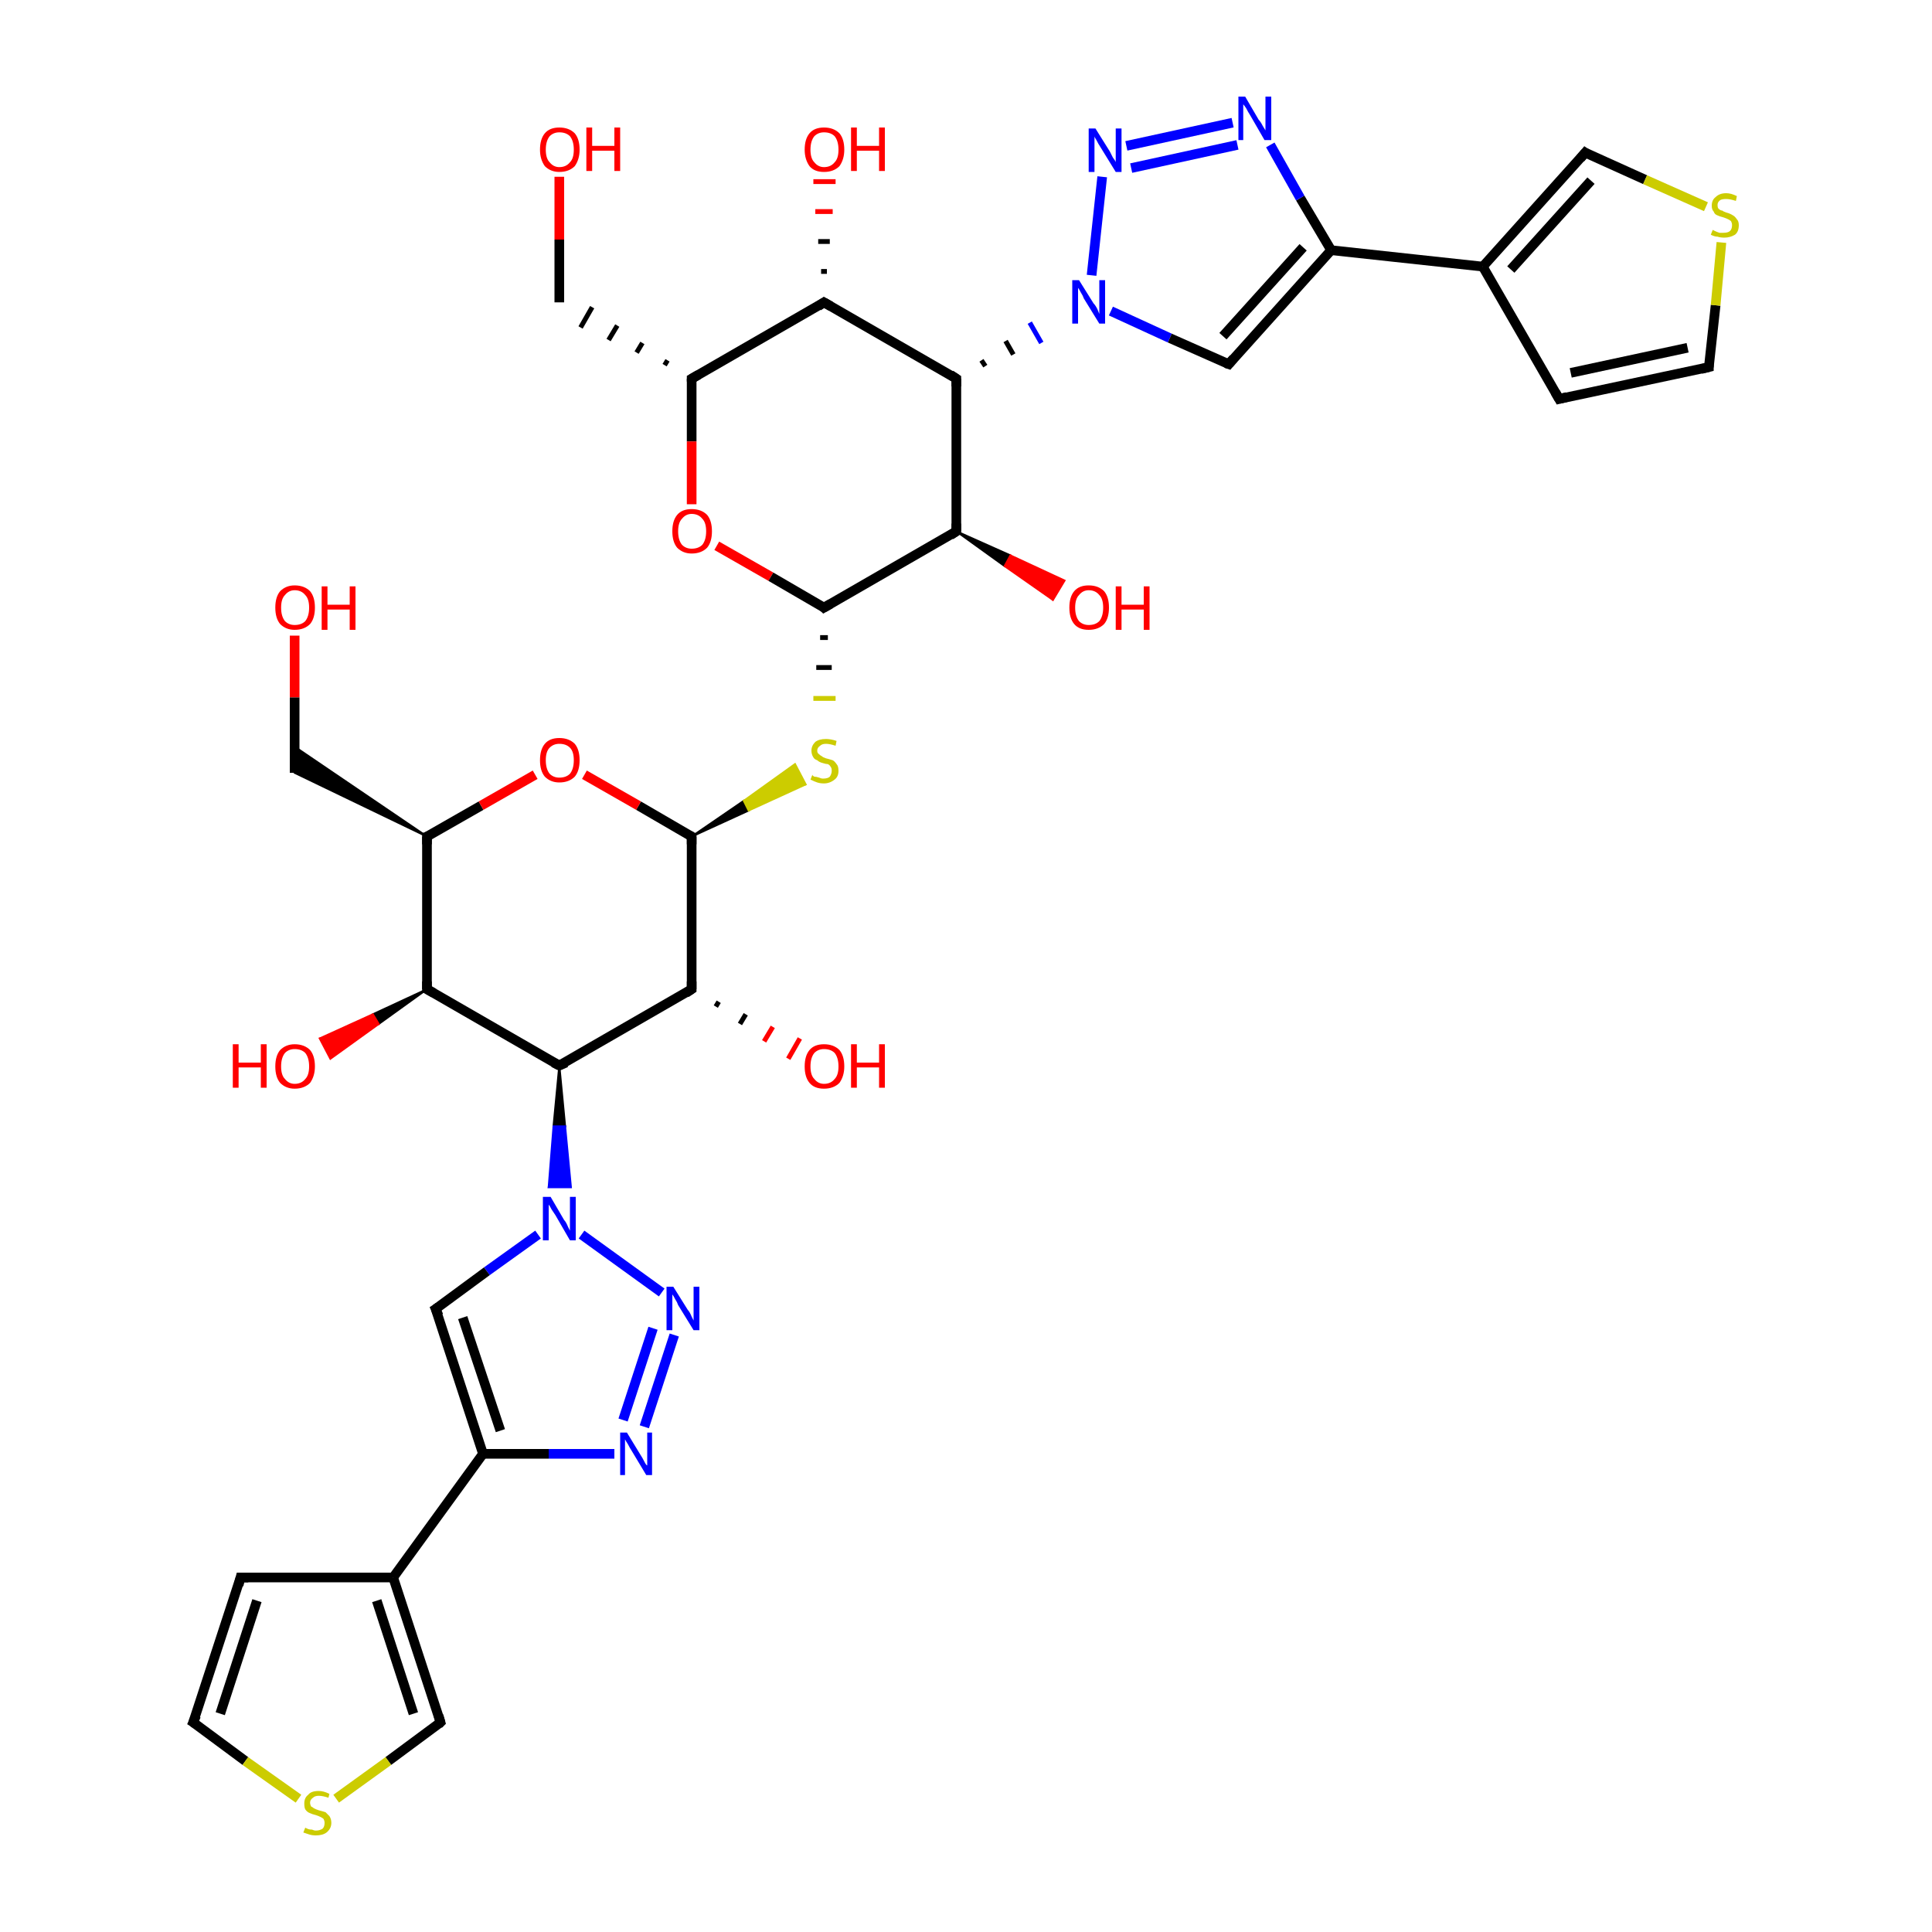 <?xml version='1.0' encoding='iso-8859-1'?>
<svg version='1.1' baseProfile='full'
              xmlns='http://www.w3.org/2000/svg'
                      xmlns:rdkit='http://www.rdkit.org/xml'
                      xmlns:xlink='http://www.w3.org/1999/xlink'
                  xml:space='preserve'
width='200px' height='200px' viewBox='0 0 200 200'>
<!-- END OF HEADER -->
<rect style='opacity:1.0;fill:#FFFFFF;stroke:none' width='200.0' height='200.0' x='0.0' y='0.0'> </rect>
<path class='bond-0 atom-29 atom-11' d='M 57.9,18.3 L 57.9,24.8' style='fill:none;fill-rule:evenodd;stroke:#FF0000;stroke-width:1.0px;stroke-linecap:butt;stroke-linejoin:miter;stroke-opacity:1' />
<path class='bond-0 atom-29 atom-11' d='M 57.9,24.8 L 57.9,31.3' style='fill:none;fill-rule:evenodd;stroke:#000000;stroke-width:1.0px;stroke-linecap:butt;stroke-linejoin:miter;stroke-opacity:1' />
<path class='bond-1 atom-6 atom-11' d='M 69.1,37.3 L 68.8,37.8' style='fill:none;fill-rule:evenodd;stroke:#000000;stroke-width:0.5px;stroke-linecap:butt;stroke-linejoin:miter;stroke-opacity:1' />
<path class='bond-1 atom-6 atom-11' d='M 66.5,35.5 L 65.9,36.5' style='fill:none;fill-rule:evenodd;stroke:#000000;stroke-width:0.5px;stroke-linecap:butt;stroke-linejoin:miter;stroke-opacity:1' />
<path class='bond-1 atom-6 atom-11' d='M 63.9,33.7 L 63.0,35.2' style='fill:none;fill-rule:evenodd;stroke:#000000;stroke-width:0.5px;stroke-linecap:butt;stroke-linejoin:miter;stroke-opacity:1' />
<path class='bond-1 atom-6 atom-11' d='M 61.3,31.8 L 60.1,33.9' style='fill:none;fill-rule:evenodd;stroke:#000000;stroke-width:0.5px;stroke-linecap:butt;stroke-linejoin:miter;stroke-opacity:1' />
<path class='bond-2 atom-6 atom-28' d='M 71.6,39.2 L 71.6,45.7' style='fill:none;fill-rule:evenodd;stroke:#000000;stroke-width:1.0px;stroke-linecap:butt;stroke-linejoin:miter;stroke-opacity:1' />
<path class='bond-2 atom-6 atom-28' d='M 71.6,45.7 L 71.6,52.2' style='fill:none;fill-rule:evenodd;stroke:#FF0000;stroke-width:1.0px;stroke-linecap:butt;stroke-linejoin:miter;stroke-opacity:1' />
<path class='bond-3 atom-6 atom-7' d='M 71.6,39.2 L 85.3,31.3' style='fill:none;fill-rule:evenodd;stroke:#000000;stroke-width:1.0px;stroke-linecap:butt;stroke-linejoin:miter;stroke-opacity:1' />
<path class='bond-4 atom-17 atom-4' d='M 69.8,138.2 L 66.7,147.7' style='fill:none;fill-rule:evenodd;stroke:#0000FF;stroke-width:1.0px;stroke-linecap:butt;stroke-linejoin:miter;stroke-opacity:1' />
<path class='bond-4 atom-17 atom-4' d='M 67.6,137.5 L 64.5,147.0' style='fill:none;fill-rule:evenodd;stroke:#0000FF;stroke-width:1.0px;stroke-linecap:butt;stroke-linejoin:miter;stroke-opacity:1' />
<path class='bond-5 atom-17 atom-16' d='M 68.5,133.8 L 60.2,127.8' style='fill:none;fill-rule:evenodd;stroke:#0000FF;stroke-width:1.0px;stroke-linecap:butt;stroke-linejoin:miter;stroke-opacity:1' />
<path class='bond-6 atom-28 atom-27' d='M 74.2,56.5 L 79.8,59.7' style='fill:none;fill-rule:evenodd;stroke:#FF0000;stroke-width:1.0px;stroke-linecap:butt;stroke-linejoin:miter;stroke-opacity:1' />
<path class='bond-6 atom-28 atom-27' d='M 79.8,59.7 L 85.3,62.9' style='fill:none;fill-rule:evenodd;stroke:#000000;stroke-width:1.0px;stroke-linecap:butt;stroke-linejoin:miter;stroke-opacity:1' />
<path class='bond-7 atom-3 atom-25' d='M 74.4,103.7 L 74.1,104.2' style='fill:none;fill-rule:evenodd;stroke:#000000;stroke-width:0.5px;stroke-linecap:butt;stroke-linejoin:miter;stroke-opacity:1' />
<path class='bond-7 atom-3 atom-25' d='M 77.2,105.0 L 76.6,106.0' style='fill:none;fill-rule:evenodd;stroke:#000000;stroke-width:0.5px;stroke-linecap:butt;stroke-linejoin:miter;stroke-opacity:1' />
<path class='bond-7 atom-3 atom-25' d='M 80.0,106.3 L 79.1,107.8' style='fill:none;fill-rule:evenodd;stroke:#FF0000;stroke-width:0.5px;stroke-linecap:butt;stroke-linejoin:miter;stroke-opacity:1' />
<path class='bond-7 atom-3 atom-25' d='M 82.8,107.5 L 81.6,109.6' style='fill:none;fill-rule:evenodd;stroke:#FF0000;stroke-width:0.5px;stroke-linecap:butt;stroke-linejoin:miter;stroke-opacity:1' />
<path class='bond-8 atom-4 atom-18' d='M 63.6,150.5 L 56.8,150.5' style='fill:none;fill-rule:evenodd;stroke:#0000FF;stroke-width:1.0px;stroke-linecap:butt;stroke-linejoin:miter;stroke-opacity:1' />
<path class='bond-8 atom-4 atom-18' d='M 56.8,150.5 L 50.0,150.5' style='fill:none;fill-rule:evenodd;stroke:#000000;stroke-width:1.0px;stroke-linecap:butt;stroke-linejoin:miter;stroke-opacity:1' />
<path class='bond-9 atom-15 atom-16' d='M 57.9,110.3 L 58.5,116.6 L 57.3,116.6 Z' style='fill:#000000;fill-rule:evenodd;fill-opacity:1;stroke:#000000;stroke-width:0.2px;stroke-linecap:butt;stroke-linejoin:miter;stroke-opacity:1;' />
<path class='bond-9 atom-15 atom-16' d='M 58.5,116.6 L 56.8,122.9 L 59.1,122.9 Z' style='fill:#0000FF;fill-rule:evenodd;fill-opacity:1;stroke:#0000FF;stroke-width:0.2px;stroke-linecap:butt;stroke-linejoin:miter;stroke-opacity:1;' />
<path class='bond-9 atom-15 atom-16' d='M 58.5,116.6 L 57.3,116.6 L 56.8,122.9 Z' style='fill:#0000FF;fill-rule:evenodd;fill-opacity:1;stroke:#0000FF;stroke-width:0.2px;stroke-linecap:butt;stroke-linejoin:miter;stroke-opacity:1;' />
<path class='bond-10 atom-15 atom-3' d='M 57.9,110.3 L 71.6,102.4' style='fill:none;fill-rule:evenodd;stroke:#000000;stroke-width:1.0px;stroke-linecap:butt;stroke-linejoin:miter;stroke-opacity:1' />
<path class='bond-11 atom-15 atom-5' d='M 57.9,110.3 L 44.2,102.4' style='fill:none;fill-rule:evenodd;stroke:#000000;stroke-width:1.0px;stroke-linecap:butt;stroke-linejoin:miter;stroke-opacity:1' />
<path class='bond-12 atom-7 atom-32' d='M 85.0,28.1 L 85.6,28.1' style='fill:none;fill-rule:evenodd;stroke:#000000;stroke-width:0.5px;stroke-linecap:butt;stroke-linejoin:miter;stroke-opacity:1' />
<path class='bond-12 atom-7 atom-32' d='M 84.7,25.0 L 85.9,25.0' style='fill:none;fill-rule:evenodd;stroke:#000000;stroke-width:0.5px;stroke-linecap:butt;stroke-linejoin:miter;stroke-opacity:1' />
<path class='bond-12 atom-7 atom-32' d='M 84.4,21.9 L 86.2,21.9' style='fill:none;fill-rule:evenodd;stroke:#FF0000;stroke-width:0.5px;stroke-linecap:butt;stroke-linejoin:miter;stroke-opacity:1' />
<path class='bond-12 atom-7 atom-32' d='M 84.2,18.8 L 86.5,18.8' style='fill:none;fill-rule:evenodd;stroke:#FF0000;stroke-width:0.5px;stroke-linecap:butt;stroke-linejoin:miter;stroke-opacity:1' />
<path class='bond-13 atom-7 atom-31' d='M 85.3,31.3 L 99.0,39.2' style='fill:none;fill-rule:evenodd;stroke:#000000;stroke-width:1.0px;stroke-linecap:butt;stroke-linejoin:miter;stroke-opacity:1' />
<path class='bond-14 atom-26 atom-3' d='M 71.6,86.6 L 71.6,102.4' style='fill:none;fill-rule:evenodd;stroke:#000000;stroke-width:1.0px;stroke-linecap:butt;stroke-linejoin:miter;stroke-opacity:1' />
<path class='bond-15 atom-26 atom-2' d='M 71.6,86.6 L 77.0,82.9 L 77.5,83.9 Z' style='fill:#000000;fill-rule:evenodd;fill-opacity:1;stroke:#000000;stroke-width:0.2px;stroke-linecap:butt;stroke-linejoin:miter;stroke-opacity:1;' />
<path class='bond-15 atom-26 atom-2' d='M 77.0,82.9 L 83.4,81.2 L 82.3,79.1 Z' style='fill:#CCCC00;fill-rule:evenodd;fill-opacity:1;stroke:#CCCC00;stroke-width:0.2px;stroke-linecap:butt;stroke-linejoin:miter;stroke-opacity:1;' />
<path class='bond-15 atom-26 atom-2' d='M 77.0,82.9 L 77.5,83.9 L 83.4,81.2 Z' style='fill:#CCCC00;fill-rule:evenodd;fill-opacity:1;stroke:#CCCC00;stroke-width:0.2px;stroke-linecap:butt;stroke-linejoin:miter;stroke-opacity:1;' />
<path class='bond-16 atom-26 atom-13' d='M 71.6,86.6 L 66.1,83.4' style='fill:none;fill-rule:evenodd;stroke:#000000;stroke-width:1.0px;stroke-linecap:butt;stroke-linejoin:miter;stroke-opacity:1' />
<path class='bond-16 atom-26 atom-13' d='M 66.1,83.4 L 60.5,80.2' style='fill:none;fill-rule:evenodd;stroke:#FF0000;stroke-width:1.0px;stroke-linecap:butt;stroke-linejoin:miter;stroke-opacity:1' />
<path class='bond-17 atom-16 atom-24' d='M 55.7,127.8 L 50.4,131.6' style='fill:none;fill-rule:evenodd;stroke:#0000FF;stroke-width:1.0px;stroke-linecap:butt;stroke-linejoin:miter;stroke-opacity:1' />
<path class='bond-17 atom-16 atom-24' d='M 50.4,131.6 L 45.1,135.5' style='fill:none;fill-rule:evenodd;stroke:#000000;stroke-width:1.0px;stroke-linecap:butt;stroke-linejoin:miter;stroke-opacity:1' />
<path class='bond-18 atom-27 atom-2' d='M 84.9,66.0 L 85.7,66.0' style='fill:none;fill-rule:evenodd;stroke:#000000;stroke-width:0.5px;stroke-linecap:butt;stroke-linejoin:miter;stroke-opacity:1' />
<path class='bond-18 atom-27 atom-2' d='M 84.5,69.1 L 86.1,69.1' style='fill:none;fill-rule:evenodd;stroke:#000000;stroke-width:0.5px;stroke-linecap:butt;stroke-linejoin:miter;stroke-opacity:1' />
<path class='bond-18 atom-27 atom-2' d='M 84.2,72.3 L 86.5,72.3' style='fill:none;fill-rule:evenodd;stroke:#CCCC00;stroke-width:0.5px;stroke-linecap:butt;stroke-linejoin:miter;stroke-opacity:1' />
<path class='bond-19 atom-27 atom-9' d='M 85.3,62.9 L 99.0,55.0' style='fill:none;fill-rule:evenodd;stroke:#000000;stroke-width:1.0px;stroke-linecap:butt;stroke-linejoin:miter;stroke-opacity:1' />
<path class='bond-20 atom-1 atom-5' d='M 44.2,86.6 L 44.2,102.4' style='fill:none;fill-rule:evenodd;stroke:#000000;stroke-width:1.0px;stroke-linecap:butt;stroke-linejoin:miter;stroke-opacity:1' />
<path class='bond-21 atom-1 atom-13' d='M 44.2,86.6 L 49.8,83.4' style='fill:none;fill-rule:evenodd;stroke:#000000;stroke-width:1.0px;stroke-linecap:butt;stroke-linejoin:miter;stroke-opacity:1' />
<path class='bond-21 atom-1 atom-13' d='M 49.8,83.4 L 55.4,80.2' style='fill:none;fill-rule:evenodd;stroke:#FF0000;stroke-width:1.0px;stroke-linecap:butt;stroke-linejoin:miter;stroke-opacity:1' />
<path class='bond-22 atom-1 atom-0' d='M 44.2,86.6 L 30.5,80.0 L 30.5,77.3 Z' style='fill:#000000;fill-rule:evenodd;fill-opacity:1;stroke:#000000;stroke-width:0.2px;stroke-linecap:butt;stroke-linejoin:miter;stroke-opacity:1;' />
<path class='bond-23 atom-5 atom-14' d='M 44.2,102.4 L 39.2,106.0 L 38.6,105.0 Z' style='fill:#000000;fill-rule:evenodd;fill-opacity:1;stroke:#000000;stroke-width:0.2px;stroke-linecap:butt;stroke-linejoin:miter;stroke-opacity:1;' />
<path class='bond-23 atom-5 atom-14' d='M 39.2,106.0 L 33.1,107.5 L 34.2,109.6 Z' style='fill:#FF0000;fill-rule:evenodd;fill-opacity:1;stroke:#FF0000;stroke-width:0.2px;stroke-linecap:butt;stroke-linejoin:miter;stroke-opacity:1;' />
<path class='bond-23 atom-5 atom-14' d='M 39.2,106.0 L 38.6,105.0 L 33.1,107.5 Z' style='fill:#FF0000;fill-rule:evenodd;fill-opacity:1;stroke:#FF0000;stroke-width:0.2px;stroke-linecap:butt;stroke-linejoin:miter;stroke-opacity:1;' />
<path class='bond-24 atom-18 atom-24' d='M 50.0,150.5 L 45.1,135.5' style='fill:none;fill-rule:evenodd;stroke:#000000;stroke-width:1.0px;stroke-linecap:butt;stroke-linejoin:miter;stroke-opacity:1' />
<path class='bond-24 atom-18 atom-24' d='M 51.8,148.1 L 47.9,136.4' style='fill:none;fill-rule:evenodd;stroke:#000000;stroke-width:1.0px;stroke-linecap:butt;stroke-linejoin:miter;stroke-opacity:1' />
<path class='bond-25 atom-18 atom-19' d='M 50.0,150.5 L 40.7,163.3' style='fill:none;fill-rule:evenodd;stroke:#000000;stroke-width:1.0px;stroke-linecap:butt;stroke-linejoin:miter;stroke-opacity:1' />
<path class='bond-26 atom-12 atom-0' d='M 30.5,65.8 L 30.5,72.2' style='fill:none;fill-rule:evenodd;stroke:#FF0000;stroke-width:1.0px;stroke-linecap:butt;stroke-linejoin:miter;stroke-opacity:1' />
<path class='bond-26 atom-12 atom-0' d='M 30.5,72.2 L 30.5,80.0' style='fill:none;fill-rule:evenodd;stroke:#000000;stroke-width:1.0px;stroke-linecap:butt;stroke-linejoin:miter;stroke-opacity:1' />
<path class='bond-27 atom-20 atom-19' d='M 24.9,163.3 L 40.7,163.3' style='fill:none;fill-rule:evenodd;stroke:#000000;stroke-width:1.0px;stroke-linecap:butt;stroke-linejoin:miter;stroke-opacity:1' />
<path class='bond-28 atom-20 atom-23' d='M 24.9,163.3 L 20.0,178.3' style='fill:none;fill-rule:evenodd;stroke:#000000;stroke-width:1.0px;stroke-linecap:butt;stroke-linejoin:miter;stroke-opacity:1' />
<path class='bond-28 atom-20 atom-23' d='M 26.6,165.7 L 22.8,177.4' style='fill:none;fill-rule:evenodd;stroke:#000000;stroke-width:1.0px;stroke-linecap:butt;stroke-linejoin:miter;stroke-opacity:1' />
<path class='bond-29 atom-31 atom-9' d='M 99.0,39.2 L 99.0,55.0' style='fill:none;fill-rule:evenodd;stroke:#000000;stroke-width:1.0px;stroke-linecap:butt;stroke-linejoin:miter;stroke-opacity:1' />
<path class='bond-30 atom-31 atom-10' d='M 102.0,37.9 L 101.6,37.3' style='fill:none;fill-rule:evenodd;stroke:#000000;stroke-width:0.5px;stroke-linecap:butt;stroke-linejoin:miter;stroke-opacity:1' />
<path class='bond-30 atom-31 atom-10' d='M 104.9,36.7 L 104.1,35.3' style='fill:none;fill-rule:evenodd;stroke:#000000;stroke-width:0.5px;stroke-linecap:butt;stroke-linejoin:miter;stroke-opacity:1' />
<path class='bond-30 atom-31 atom-10' d='M 107.8,35.5 L 106.6,33.4' style='fill:none;fill-rule:evenodd;stroke:#0000FF;stroke-width:0.5px;stroke-linecap:butt;stroke-linejoin:miter;stroke-opacity:1' />
<path class='bond-31 atom-19 atom-21' d='M 40.7,163.3 L 45.6,178.3' style='fill:none;fill-rule:evenodd;stroke:#000000;stroke-width:1.0px;stroke-linecap:butt;stroke-linejoin:miter;stroke-opacity:1' />
<path class='bond-31 atom-19 atom-21' d='M 39.0,165.7 L 42.8,177.4' style='fill:none;fill-rule:evenodd;stroke:#000000;stroke-width:1.0px;stroke-linecap:butt;stroke-linejoin:miter;stroke-opacity:1' />
<path class='bond-32 atom-9 atom-30' d='M 99.0,55.0 L 104.6,57.5 L 104.0,58.6 Z' style='fill:#000000;fill-rule:evenodd;fill-opacity:1;stroke:#000000;stroke-width:0.2px;stroke-linecap:butt;stroke-linejoin:miter;stroke-opacity:1;' />
<path class='bond-32 atom-9 atom-30' d='M 104.6,57.5 L 109.0,62.1 L 110.2,60.1 Z' style='fill:#FF0000;fill-rule:evenodd;fill-opacity:1;stroke:#FF0000;stroke-width:0.2px;stroke-linecap:butt;stroke-linejoin:miter;stroke-opacity:1;' />
<path class='bond-32 atom-9 atom-30' d='M 104.6,57.5 L 104.0,58.6 L 109.0,62.1 Z' style='fill:#FF0000;fill-rule:evenodd;fill-opacity:1;stroke:#FF0000;stroke-width:0.2px;stroke-linecap:butt;stroke-linejoin:miter;stroke-opacity:1;' />
<path class='bond-33 atom-23 atom-22' d='M 20.0,178.3 L 25.4,182.3' style='fill:none;fill-rule:evenodd;stroke:#000000;stroke-width:1.0px;stroke-linecap:butt;stroke-linejoin:miter;stroke-opacity:1' />
<path class='bond-33 atom-23 atom-22' d='M 25.4,182.3 L 30.9,186.2' style='fill:none;fill-rule:evenodd;stroke:#CCCC00;stroke-width:1.0px;stroke-linecap:butt;stroke-linejoin:miter;stroke-opacity:1' />
<path class='bond-34 atom-10 atom-35' d='M 115.0,32.2 L 121.1,35.0' style='fill:none;fill-rule:evenodd;stroke:#0000FF;stroke-width:1.0px;stroke-linecap:butt;stroke-linejoin:miter;stroke-opacity:1' />
<path class='bond-34 atom-10 atom-35' d='M 121.1,35.0 L 127.2,37.7' style='fill:none;fill-rule:evenodd;stroke:#000000;stroke-width:1.0px;stroke-linecap:butt;stroke-linejoin:miter;stroke-opacity:1' />
<path class='bond-35 atom-10 atom-33' d='M 113.0,28.5 L 114.1,18.3' style='fill:none;fill-rule:evenodd;stroke:#0000FF;stroke-width:1.0px;stroke-linecap:butt;stroke-linejoin:miter;stroke-opacity:1' />
<path class='bond-36 atom-21 atom-22' d='M 45.6,178.3 L 40.2,182.3' style='fill:none;fill-rule:evenodd;stroke:#000000;stroke-width:1.0px;stroke-linecap:butt;stroke-linejoin:miter;stroke-opacity:1' />
<path class='bond-36 atom-21 atom-22' d='M 40.2,182.3 L 34.8,186.2' style='fill:none;fill-rule:evenodd;stroke:#CCCC00;stroke-width:1.0px;stroke-linecap:butt;stroke-linejoin:miter;stroke-opacity:1' />
<path class='bond-37 atom-35 atom-34' d='M 127.2,37.7 L 137.8,25.9' style='fill:none;fill-rule:evenodd;stroke:#000000;stroke-width:1.0px;stroke-linecap:butt;stroke-linejoin:miter;stroke-opacity:1' />
<path class='bond-37 atom-35 atom-34' d='M 126.6,34.8 L 134.9,25.6' style='fill:none;fill-rule:evenodd;stroke:#000000;stroke-width:1.0px;stroke-linecap:butt;stroke-linejoin:miter;stroke-opacity:1' />
<path class='bond-38 atom-33 atom-8' d='M 116.6,15.1 L 127.6,12.7' style='fill:none;fill-rule:evenodd;stroke:#0000FF;stroke-width:1.0px;stroke-linecap:butt;stroke-linejoin:miter;stroke-opacity:1' />
<path class='bond-38 atom-33 atom-8' d='M 117.1,17.4 L 128.1,15.0' style='fill:none;fill-rule:evenodd;stroke:#0000FF;stroke-width:1.0px;stroke-linecap:butt;stroke-linejoin:miter;stroke-opacity:1' />
<path class='bond-39 atom-34 atom-8' d='M 137.8,25.9 L 134.6,20.5' style='fill:none;fill-rule:evenodd;stroke:#000000;stroke-width:1.0px;stroke-linecap:butt;stroke-linejoin:miter;stroke-opacity:1' />
<path class='bond-39 atom-34 atom-8' d='M 134.6,20.5 L 131.5,15.0' style='fill:none;fill-rule:evenodd;stroke:#0000FF;stroke-width:1.0px;stroke-linecap:butt;stroke-linejoin:miter;stroke-opacity:1' />
<path class='bond-40 atom-34 atom-36' d='M 137.8,25.9 L 153.5,27.6' style='fill:none;fill-rule:evenodd;stroke:#000000;stroke-width:1.0px;stroke-linecap:butt;stroke-linejoin:miter;stroke-opacity:1' />
<path class='bond-41 atom-36 atom-37' d='M 153.5,27.6 L 161.4,41.3' style='fill:none;fill-rule:evenodd;stroke:#000000;stroke-width:1.0px;stroke-linecap:butt;stroke-linejoin:miter;stroke-opacity:1' />
<path class='bond-42 atom-36 atom-38' d='M 153.5,27.6 L 164.1,15.8' style='fill:none;fill-rule:evenodd;stroke:#000000;stroke-width:1.0px;stroke-linecap:butt;stroke-linejoin:miter;stroke-opacity:1' />
<path class='bond-42 atom-36 atom-38' d='M 156.4,27.9 L 164.7,18.7' style='fill:none;fill-rule:evenodd;stroke:#000000;stroke-width:1.0px;stroke-linecap:butt;stroke-linejoin:miter;stroke-opacity:1' />
<path class='bond-43 atom-37 atom-40' d='M 161.4,41.3 L 176.9,38.0' style='fill:none;fill-rule:evenodd;stroke:#000000;stroke-width:1.0px;stroke-linecap:butt;stroke-linejoin:miter;stroke-opacity:1' />
<path class='bond-43 atom-37 atom-40' d='M 162.6,38.6 L 174.7,36.0' style='fill:none;fill-rule:evenodd;stroke:#000000;stroke-width:1.0px;stroke-linecap:butt;stroke-linejoin:miter;stroke-opacity:1' />
<path class='bond-44 atom-38 atom-39' d='M 164.1,15.8 L 170.3,18.6' style='fill:none;fill-rule:evenodd;stroke:#000000;stroke-width:1.0px;stroke-linecap:butt;stroke-linejoin:miter;stroke-opacity:1' />
<path class='bond-44 atom-38 atom-39' d='M 170.3,18.6 L 176.6,21.4' style='fill:none;fill-rule:evenodd;stroke:#CCCC00;stroke-width:1.0px;stroke-linecap:butt;stroke-linejoin:miter;stroke-opacity:1' />
<path class='bond-45 atom-40 atom-39' d='M 176.9,38.0 L 177.6,31.6' style='fill:none;fill-rule:evenodd;stroke:#000000;stroke-width:1.0px;stroke-linecap:butt;stroke-linejoin:miter;stroke-opacity:1' />
<path class='bond-45 atom-40 atom-39' d='M 177.6,31.6 L 178.2,25.1' style='fill:none;fill-rule:evenodd;stroke:#CCCC00;stroke-width:1.0px;stroke-linecap:butt;stroke-linejoin:miter;stroke-opacity:1' />
<path d='M 44.2,87.4 L 44.2,86.6 L 44.5,86.5' style='fill:none;stroke:#000000;stroke-width:1.0px;stroke-linecap:butt;stroke-linejoin:miter;stroke-opacity:1;' />
<path d='M 71.0,102.8 L 71.6,102.4 L 71.6,101.6' style='fill:none;stroke:#000000;stroke-width:1.0px;stroke-linecap:butt;stroke-linejoin:miter;stroke-opacity:1;' />
<path d='M 44.9,102.8 L 44.2,102.4 L 44.2,101.6' style='fill:none;stroke:#000000;stroke-width:1.0px;stroke-linecap:butt;stroke-linejoin:miter;stroke-opacity:1;' />
<path d='M 71.6,39.5 L 71.6,39.2 L 72.3,38.8' style='fill:none;stroke:#000000;stroke-width:1.0px;stroke-linecap:butt;stroke-linejoin:miter;stroke-opacity:1;' />
<path d='M 84.7,31.7 L 85.3,31.3 L 86.0,31.7' style='fill:none;stroke:#000000;stroke-width:1.0px;stroke-linecap:butt;stroke-linejoin:miter;stroke-opacity:1;' />
<path d='M 98.4,55.4 L 99.0,55.0 L 99.0,54.2' style='fill:none;stroke:#000000;stroke-width:1.0px;stroke-linecap:butt;stroke-linejoin:miter;stroke-opacity:1;' />
<path d='M 58.6,110.0 L 57.9,110.3 L 57.3,110.0' style='fill:none;stroke:#000000;stroke-width:1.0px;stroke-linecap:butt;stroke-linejoin:miter;stroke-opacity:1;' />
<path d='M 25.7,163.3 L 24.9,163.3 L 24.7,164.1' style='fill:none;stroke:#000000;stroke-width:1.0px;stroke-linecap:butt;stroke-linejoin:miter;stroke-opacity:1;' />
<path d='M 45.4,177.6 L 45.6,178.3 L 45.4,178.5' style='fill:none;stroke:#000000;stroke-width:1.0px;stroke-linecap:butt;stroke-linejoin:miter;stroke-opacity:1;' />
<path d='M 20.3,177.6 L 20.0,178.3 L 20.3,178.5' style='fill:none;stroke:#000000;stroke-width:1.0px;stroke-linecap:butt;stroke-linejoin:miter;stroke-opacity:1;' />
<path d='M 45.4,135.3 L 45.1,135.5 L 45.4,136.2' style='fill:none;stroke:#000000;stroke-width:1.0px;stroke-linecap:butt;stroke-linejoin:miter;stroke-opacity:1;' />
<path d='M 71.6,87.4 L 71.6,86.6 L 71.4,86.5' style='fill:none;stroke:#000000;stroke-width:1.0px;stroke-linecap:butt;stroke-linejoin:miter;stroke-opacity:1;' />
<path d='M 85.1,62.7 L 85.3,62.9 L 86.0,62.5' style='fill:none;stroke:#000000;stroke-width:1.0px;stroke-linecap:butt;stroke-linejoin:miter;stroke-opacity:1;' />
<path d='M 98.4,38.8 L 99.0,39.2 L 99.0,40.0' style='fill:none;stroke:#000000;stroke-width:1.0px;stroke-linecap:butt;stroke-linejoin:miter;stroke-opacity:1;' />
<path d='M 126.9,37.6 L 127.2,37.7 L 127.7,37.1' style='fill:none;stroke:#000000;stroke-width:1.0px;stroke-linecap:butt;stroke-linejoin:miter;stroke-opacity:1;' />
<path d='M 161.0,40.6 L 161.4,41.3 L 162.2,41.1' style='fill:none;stroke:#000000;stroke-width:1.0px;stroke-linecap:butt;stroke-linejoin:miter;stroke-opacity:1;' />
<path d='M 163.6,16.4 L 164.1,15.8 L 164.4,16.0' style='fill:none;stroke:#000000;stroke-width:1.0px;stroke-linecap:butt;stroke-linejoin:miter;stroke-opacity:1;' />
<path d='M 176.1,38.2 L 176.9,38.0 L 176.9,37.7' style='fill:none;stroke:#000000;stroke-width:1.0px;stroke-linecap:butt;stroke-linejoin:miter;stroke-opacity:1;' />
<path class='atom-2' d='M 84.1 80.2
Q 84.1 80.3, 84.3 80.4
Q 84.5 80.4, 84.8 80.5
Q 85.0 80.6, 85.2 80.6
Q 85.7 80.6, 85.9 80.4
Q 86.1 80.1, 86.1 79.8
Q 86.1 79.5, 86.0 79.4
Q 85.9 79.2, 85.7 79.1
Q 85.5 79.1, 85.2 79.0
Q 84.8 78.9, 84.6 78.7
Q 84.3 78.6, 84.2 78.4
Q 84.0 78.1, 84.0 77.7
Q 84.0 77.2, 84.4 76.8
Q 84.8 76.5, 85.5 76.5
Q 86.0 76.5, 86.6 76.7
L 86.5 77.2
Q 85.9 77.0, 85.5 77.0
Q 85.1 77.0, 84.9 77.2
Q 84.6 77.4, 84.6 77.7
Q 84.6 77.9, 84.7 78.0
Q 84.9 78.2, 85.1 78.3
Q 85.2 78.4, 85.5 78.5
Q 85.9 78.6, 86.2 78.7
Q 86.4 78.8, 86.6 79.1
Q 86.8 79.3, 86.8 79.8
Q 86.8 80.4, 86.4 80.7
Q 85.9 81.1, 85.3 81.1
Q 84.9 81.1, 84.6 81.0
Q 84.3 80.9, 83.9 80.7
L 84.1 80.2
' fill='#CCCC00'/>
<path class='atom-4' d='M 64.9 148.3
L 66.3 150.6
Q 66.5 150.9, 66.7 151.3
Q 66.9 151.7, 67.0 151.7
L 67.0 148.3
L 67.5 148.3
L 67.5 152.7
L 66.9 152.7
L 65.4 150.2
Q 65.2 149.9, 65.0 149.5
Q 64.8 149.2, 64.7 149.0
L 64.7 152.7
L 64.2 152.7
L 64.2 148.3
L 64.9 148.3
' fill='#0000FF'/>
<path class='atom-8' d='M 128.9 10.0
L 130.3 12.4
Q 130.5 12.6, 130.7 13.0
Q 131.0 13.5, 131.0 13.5
L 131.0 10.0
L 131.6 10.0
L 131.6 14.5
L 130.9 14.5
L 129.4 11.9
Q 129.2 11.6, 129.0 11.2
Q 128.8 10.9, 128.7 10.8
L 128.7 14.5
L 128.2 14.5
L 128.2 10.0
L 128.9 10.0
' fill='#0000FF'/>
<path class='atom-10' d='M 111.7 29.0
L 113.2 31.4
Q 113.4 31.6, 113.6 32.0
Q 113.8 32.5, 113.8 32.5
L 113.8 29.0
L 114.4 29.0
L 114.4 33.5
L 113.8 33.5
L 112.2 30.9
Q 112.1 30.6, 111.9 30.3
Q 111.7 29.9, 111.6 29.8
L 111.6 33.5
L 111.0 33.5
L 111.0 29.0
L 111.7 29.0
' fill='#0000FF'/>
<path class='atom-12' d='M 28.5 62.9
Q 28.5 61.8, 29.0 61.2
Q 29.6 60.6, 30.5 60.6
Q 31.5 60.6, 32.1 61.2
Q 32.6 61.8, 32.6 62.9
Q 32.6 64.0, 32.1 64.6
Q 31.5 65.2, 30.5 65.2
Q 29.6 65.2, 29.0 64.6
Q 28.5 64.0, 28.5 62.9
M 30.5 64.7
Q 31.2 64.7, 31.6 64.3
Q 32.0 63.8, 32.0 62.9
Q 32.0 62.0, 31.6 61.6
Q 31.2 61.1, 30.5 61.1
Q 29.9 61.1, 29.5 61.6
Q 29.1 62.0, 29.1 62.9
Q 29.1 63.8, 29.5 64.3
Q 29.9 64.7, 30.5 64.7
' fill='#FF0000'/>
<path class='atom-12' d='M 33.3 60.7
L 33.9 60.7
L 33.9 62.6
L 36.2 62.6
L 36.2 60.7
L 36.8 60.7
L 36.8 65.2
L 36.2 65.2
L 36.2 63.1
L 33.9 63.1
L 33.9 65.2
L 33.3 65.2
L 33.3 60.7
' fill='#FF0000'/>
<path class='atom-13' d='M 55.9 78.7
Q 55.9 77.6, 56.4 77.0
Q 56.9 76.4, 57.9 76.4
Q 58.9 76.4, 59.5 77.0
Q 60.0 77.6, 60.0 78.7
Q 60.0 79.8, 59.5 80.4
Q 58.9 81.0, 57.9 81.0
Q 57.0 81.0, 56.4 80.4
Q 55.9 79.8, 55.9 78.7
M 57.9 80.5
Q 58.6 80.5, 59.0 80.1
Q 59.4 79.6, 59.4 78.7
Q 59.4 77.8, 59.0 77.4
Q 58.6 77.0, 57.9 77.0
Q 57.3 77.0, 56.9 77.4
Q 56.5 77.8, 56.5 78.7
Q 56.5 79.6, 56.9 80.1
Q 57.3 80.5, 57.9 80.5
' fill='#FF0000'/>
<path class='atom-14' d='M 24.1 108.1
L 24.7 108.1
L 24.7 110.0
L 27.0 110.0
L 27.0 108.1
L 27.6 108.1
L 27.6 112.6
L 27.0 112.6
L 27.0 110.5
L 24.7 110.5
L 24.7 112.6
L 24.1 112.6
L 24.1 108.1
' fill='#FF0000'/>
<path class='atom-14' d='M 28.5 110.4
Q 28.5 109.3, 29.0 108.7
Q 29.6 108.1, 30.5 108.1
Q 31.5 108.1, 32.1 108.7
Q 32.6 109.3, 32.6 110.4
Q 32.6 111.4, 32.1 112.1
Q 31.5 112.7, 30.5 112.7
Q 29.6 112.7, 29.0 112.1
Q 28.5 111.5, 28.5 110.4
M 30.5 112.2
Q 31.2 112.2, 31.6 111.7
Q 32.0 111.3, 32.0 110.4
Q 32.0 109.5, 31.6 109.0
Q 31.2 108.6, 30.5 108.6
Q 29.9 108.6, 29.5 109.0
Q 29.1 109.5, 29.1 110.4
Q 29.1 111.3, 29.5 111.7
Q 29.9 112.2, 30.5 112.2
' fill='#FF0000'/>
<path class='atom-16' d='M 57.0 123.9
L 58.4 126.3
Q 58.6 126.5, 58.8 127.0
Q 59.0 127.4, 59.0 127.4
L 59.0 123.9
L 59.6 123.9
L 59.6 128.4
L 59.0 128.4
L 57.5 125.8
Q 57.3 125.5, 57.1 125.2
Q 56.9 124.8, 56.8 124.7
L 56.8 128.4
L 56.2 128.4
L 56.2 123.9
L 57.0 123.9
' fill='#0000FF'/>
<path class='atom-17' d='M 69.7 133.2
L 71.2 135.6
Q 71.4 135.8, 71.6 136.3
Q 71.8 136.7, 71.8 136.7
L 71.8 133.2
L 72.4 133.2
L 72.4 137.7
L 71.8 137.7
L 70.2 135.1
Q 70.1 134.8, 69.9 134.5
Q 69.7 134.1, 69.6 134.0
L 69.6 137.7
L 69.0 137.7
L 69.0 133.2
L 69.7 133.2
' fill='#0000FF'/>
<path class='atom-22' d='M 31.6 189.2
Q 31.6 189.2, 31.8 189.3
Q 32.0 189.4, 32.3 189.4
Q 32.5 189.5, 32.7 189.5
Q 33.1 189.5, 33.4 189.3
Q 33.6 189.1, 33.6 188.7
Q 33.6 188.5, 33.5 188.3
Q 33.4 188.2, 33.2 188.1
Q 33.0 188.0, 32.7 187.9
Q 32.3 187.8, 32.1 187.7
Q 31.8 187.6, 31.6 187.3
Q 31.5 187.1, 31.5 186.7
Q 31.5 186.1, 31.9 185.8
Q 32.2 185.4, 33.0 185.4
Q 33.5 185.4, 34.1 185.7
L 34.0 186.1
Q 33.4 185.9, 33.0 185.9
Q 32.6 185.9, 32.4 186.1
Q 32.1 186.3, 32.1 186.6
Q 32.1 186.8, 32.2 187.0
Q 32.4 187.1, 32.5 187.2
Q 32.7 187.3, 33.0 187.4
Q 33.4 187.5, 33.7 187.6
Q 33.9 187.8, 34.1 188.0
Q 34.3 188.3, 34.3 188.7
Q 34.3 189.3, 33.8 189.7
Q 33.4 190.0, 32.7 190.0
Q 32.3 190.0, 32.0 189.9
Q 31.7 189.8, 31.4 189.7
L 31.6 189.2
' fill='#CCCC00'/>
<path class='atom-25' d='M 83.3 110.4
Q 83.3 109.3, 83.8 108.7
Q 84.3 108.1, 85.3 108.1
Q 86.3 108.1, 86.9 108.7
Q 87.4 109.3, 87.4 110.4
Q 87.4 111.4, 86.9 112.1
Q 86.3 112.7, 85.3 112.7
Q 84.3 112.7, 83.8 112.1
Q 83.3 111.5, 83.3 110.4
M 85.3 112.2
Q 86.0 112.2, 86.4 111.7
Q 86.8 111.3, 86.8 110.4
Q 86.8 109.5, 86.4 109.0
Q 86.0 108.6, 85.3 108.6
Q 84.7 108.6, 84.3 109.0
Q 83.9 109.5, 83.9 110.4
Q 83.9 111.3, 84.3 111.7
Q 84.7 112.2, 85.3 112.2
' fill='#FF0000'/>
<path class='atom-25' d='M 88.1 108.1
L 88.7 108.1
L 88.7 110.0
L 91.0 110.0
L 91.0 108.1
L 91.6 108.1
L 91.6 112.6
L 91.0 112.6
L 91.0 110.5
L 88.7 110.5
L 88.7 112.6
L 88.1 112.6
L 88.1 108.1
' fill='#FF0000'/>
<path class='atom-28' d='M 69.6 55.0
Q 69.6 53.9, 70.1 53.3
Q 70.6 52.7, 71.6 52.7
Q 72.6 52.7, 73.2 53.3
Q 73.7 53.9, 73.7 55.0
Q 73.7 56.1, 73.2 56.7
Q 72.6 57.3, 71.6 57.3
Q 70.7 57.3, 70.1 56.7
Q 69.6 56.1, 69.6 55.0
M 71.6 56.8
Q 72.3 56.8, 72.7 56.4
Q 73.1 55.9, 73.1 55.0
Q 73.1 54.1, 72.7 53.7
Q 72.3 53.2, 71.6 53.2
Q 71.0 53.2, 70.6 53.7
Q 70.2 54.1, 70.2 55.0
Q 70.2 55.9, 70.6 56.4
Q 71.0 56.8, 71.6 56.8
' fill='#FF0000'/>
<path class='atom-29' d='M 55.9 15.5
Q 55.9 14.4, 56.4 13.8
Q 56.9 13.2, 57.9 13.2
Q 58.9 13.2, 59.5 13.8
Q 60.0 14.4, 60.0 15.5
Q 60.0 16.5, 59.5 17.2
Q 58.9 17.8, 57.9 17.8
Q 57.0 17.8, 56.4 17.2
Q 55.9 16.5, 55.9 15.5
M 57.9 17.3
Q 58.6 17.3, 59.0 16.8
Q 59.4 16.4, 59.4 15.5
Q 59.4 14.6, 59.0 14.1
Q 58.6 13.7, 57.9 13.7
Q 57.3 13.7, 56.9 14.1
Q 56.5 14.6, 56.5 15.5
Q 56.5 16.4, 56.9 16.8
Q 57.3 17.3, 57.9 17.3
' fill='#FF0000'/>
<path class='atom-29' d='M 60.7 13.2
L 61.3 13.2
L 61.3 15.1
L 63.6 15.1
L 63.6 13.2
L 64.2 13.2
L 64.2 17.7
L 63.6 17.7
L 63.6 15.6
L 61.3 15.6
L 61.3 17.7
L 60.7 17.7
L 60.7 13.2
' fill='#FF0000'/>
<path class='atom-30' d='M 110.7 62.9
Q 110.7 61.8, 111.2 61.2
Q 111.7 60.6, 112.7 60.6
Q 113.7 60.6, 114.3 61.2
Q 114.8 61.8, 114.8 62.9
Q 114.8 64.0, 114.3 64.6
Q 113.7 65.2, 112.7 65.2
Q 111.7 65.2, 111.2 64.6
Q 110.7 64.0, 110.7 62.9
M 112.7 64.7
Q 113.4 64.7, 113.8 64.3
Q 114.2 63.8, 114.2 62.9
Q 114.2 62.0, 113.8 61.6
Q 113.4 61.1, 112.7 61.1
Q 112.1 61.1, 111.7 61.6
Q 111.3 62.0, 111.3 62.9
Q 111.3 63.8, 111.7 64.3
Q 112.1 64.7, 112.7 64.7
' fill='#FF0000'/>
<path class='atom-30' d='M 115.5 60.7
L 116.1 60.7
L 116.1 62.6
L 118.4 62.6
L 118.4 60.7
L 119.0 60.7
L 119.0 65.2
L 118.4 65.2
L 118.4 63.1
L 116.1 63.1
L 116.1 65.2
L 115.5 65.2
L 115.5 60.7
' fill='#FF0000'/>
<path class='atom-32' d='M 83.3 15.5
Q 83.3 14.4, 83.8 13.8
Q 84.3 13.2, 85.3 13.2
Q 86.3 13.2, 86.9 13.8
Q 87.4 14.4, 87.4 15.5
Q 87.4 16.5, 86.9 17.2
Q 86.3 17.8, 85.3 17.8
Q 84.3 17.8, 83.8 17.2
Q 83.3 16.5, 83.3 15.5
M 85.3 17.3
Q 86.0 17.3, 86.4 16.8
Q 86.8 16.4, 86.8 15.5
Q 86.8 14.6, 86.4 14.1
Q 86.0 13.7, 85.3 13.7
Q 84.7 13.7, 84.3 14.1
Q 83.9 14.6, 83.9 15.5
Q 83.9 16.4, 84.3 16.8
Q 84.7 17.3, 85.3 17.3
' fill='#FF0000'/>
<path class='atom-32' d='M 88.1 13.2
L 88.7 13.2
L 88.7 15.1
L 91.0 15.1
L 91.0 13.2
L 91.6 13.2
L 91.6 17.7
L 91.0 17.7
L 91.0 15.6
L 88.7 15.6
L 88.7 17.7
L 88.1 17.7
L 88.1 13.2
' fill='#FF0000'/>
<path class='atom-33' d='M 113.4 13.3
L 114.9 15.7
Q 115.0 15.9, 115.2 16.3
Q 115.5 16.7, 115.5 16.8
L 115.5 13.3
L 116.1 13.3
L 116.1 17.8
L 115.5 17.8
L 113.9 15.2
Q 113.7 14.9, 113.5 14.5
Q 113.3 14.2, 113.3 14.1
L 113.3 17.8
L 112.7 17.8
L 112.7 13.3
L 113.4 13.3
' fill='#0000FF'/>
<path class='atom-39' d='M 177.3 23.8
Q 177.3 23.8, 177.5 23.9
Q 177.7 24.0, 178.0 24.1
Q 178.2 24.1, 178.4 24.1
Q 178.9 24.1, 179.1 23.9
Q 179.3 23.7, 179.3 23.3
Q 179.3 23.1, 179.2 22.9
Q 179.1 22.8, 178.9 22.7
Q 178.7 22.6, 178.4 22.5
Q 178.0 22.4, 177.8 22.3
Q 177.5 22.2, 177.4 21.9
Q 177.2 21.7, 177.2 21.3
Q 177.2 20.7, 177.6 20.4
Q 178.0 20.0, 178.7 20.0
Q 179.2 20.0, 179.8 20.3
L 179.7 20.8
Q 179.1 20.6, 178.7 20.6
Q 178.3 20.6, 178.1 20.7
Q 177.8 20.9, 177.8 21.2
Q 177.8 21.5, 177.9 21.6
Q 178.1 21.8, 178.3 21.8
Q 178.4 21.9, 178.7 22.0
Q 179.1 22.1, 179.4 22.3
Q 179.6 22.4, 179.8 22.7
Q 180.0 22.9, 180.0 23.3
Q 180.0 24.0, 179.6 24.3
Q 179.1 24.6, 178.5 24.6
Q 178.1 24.6, 177.8 24.5
Q 177.5 24.5, 177.1 24.3
L 177.3 23.8
' fill='#CCCC00'/>
</svg>
